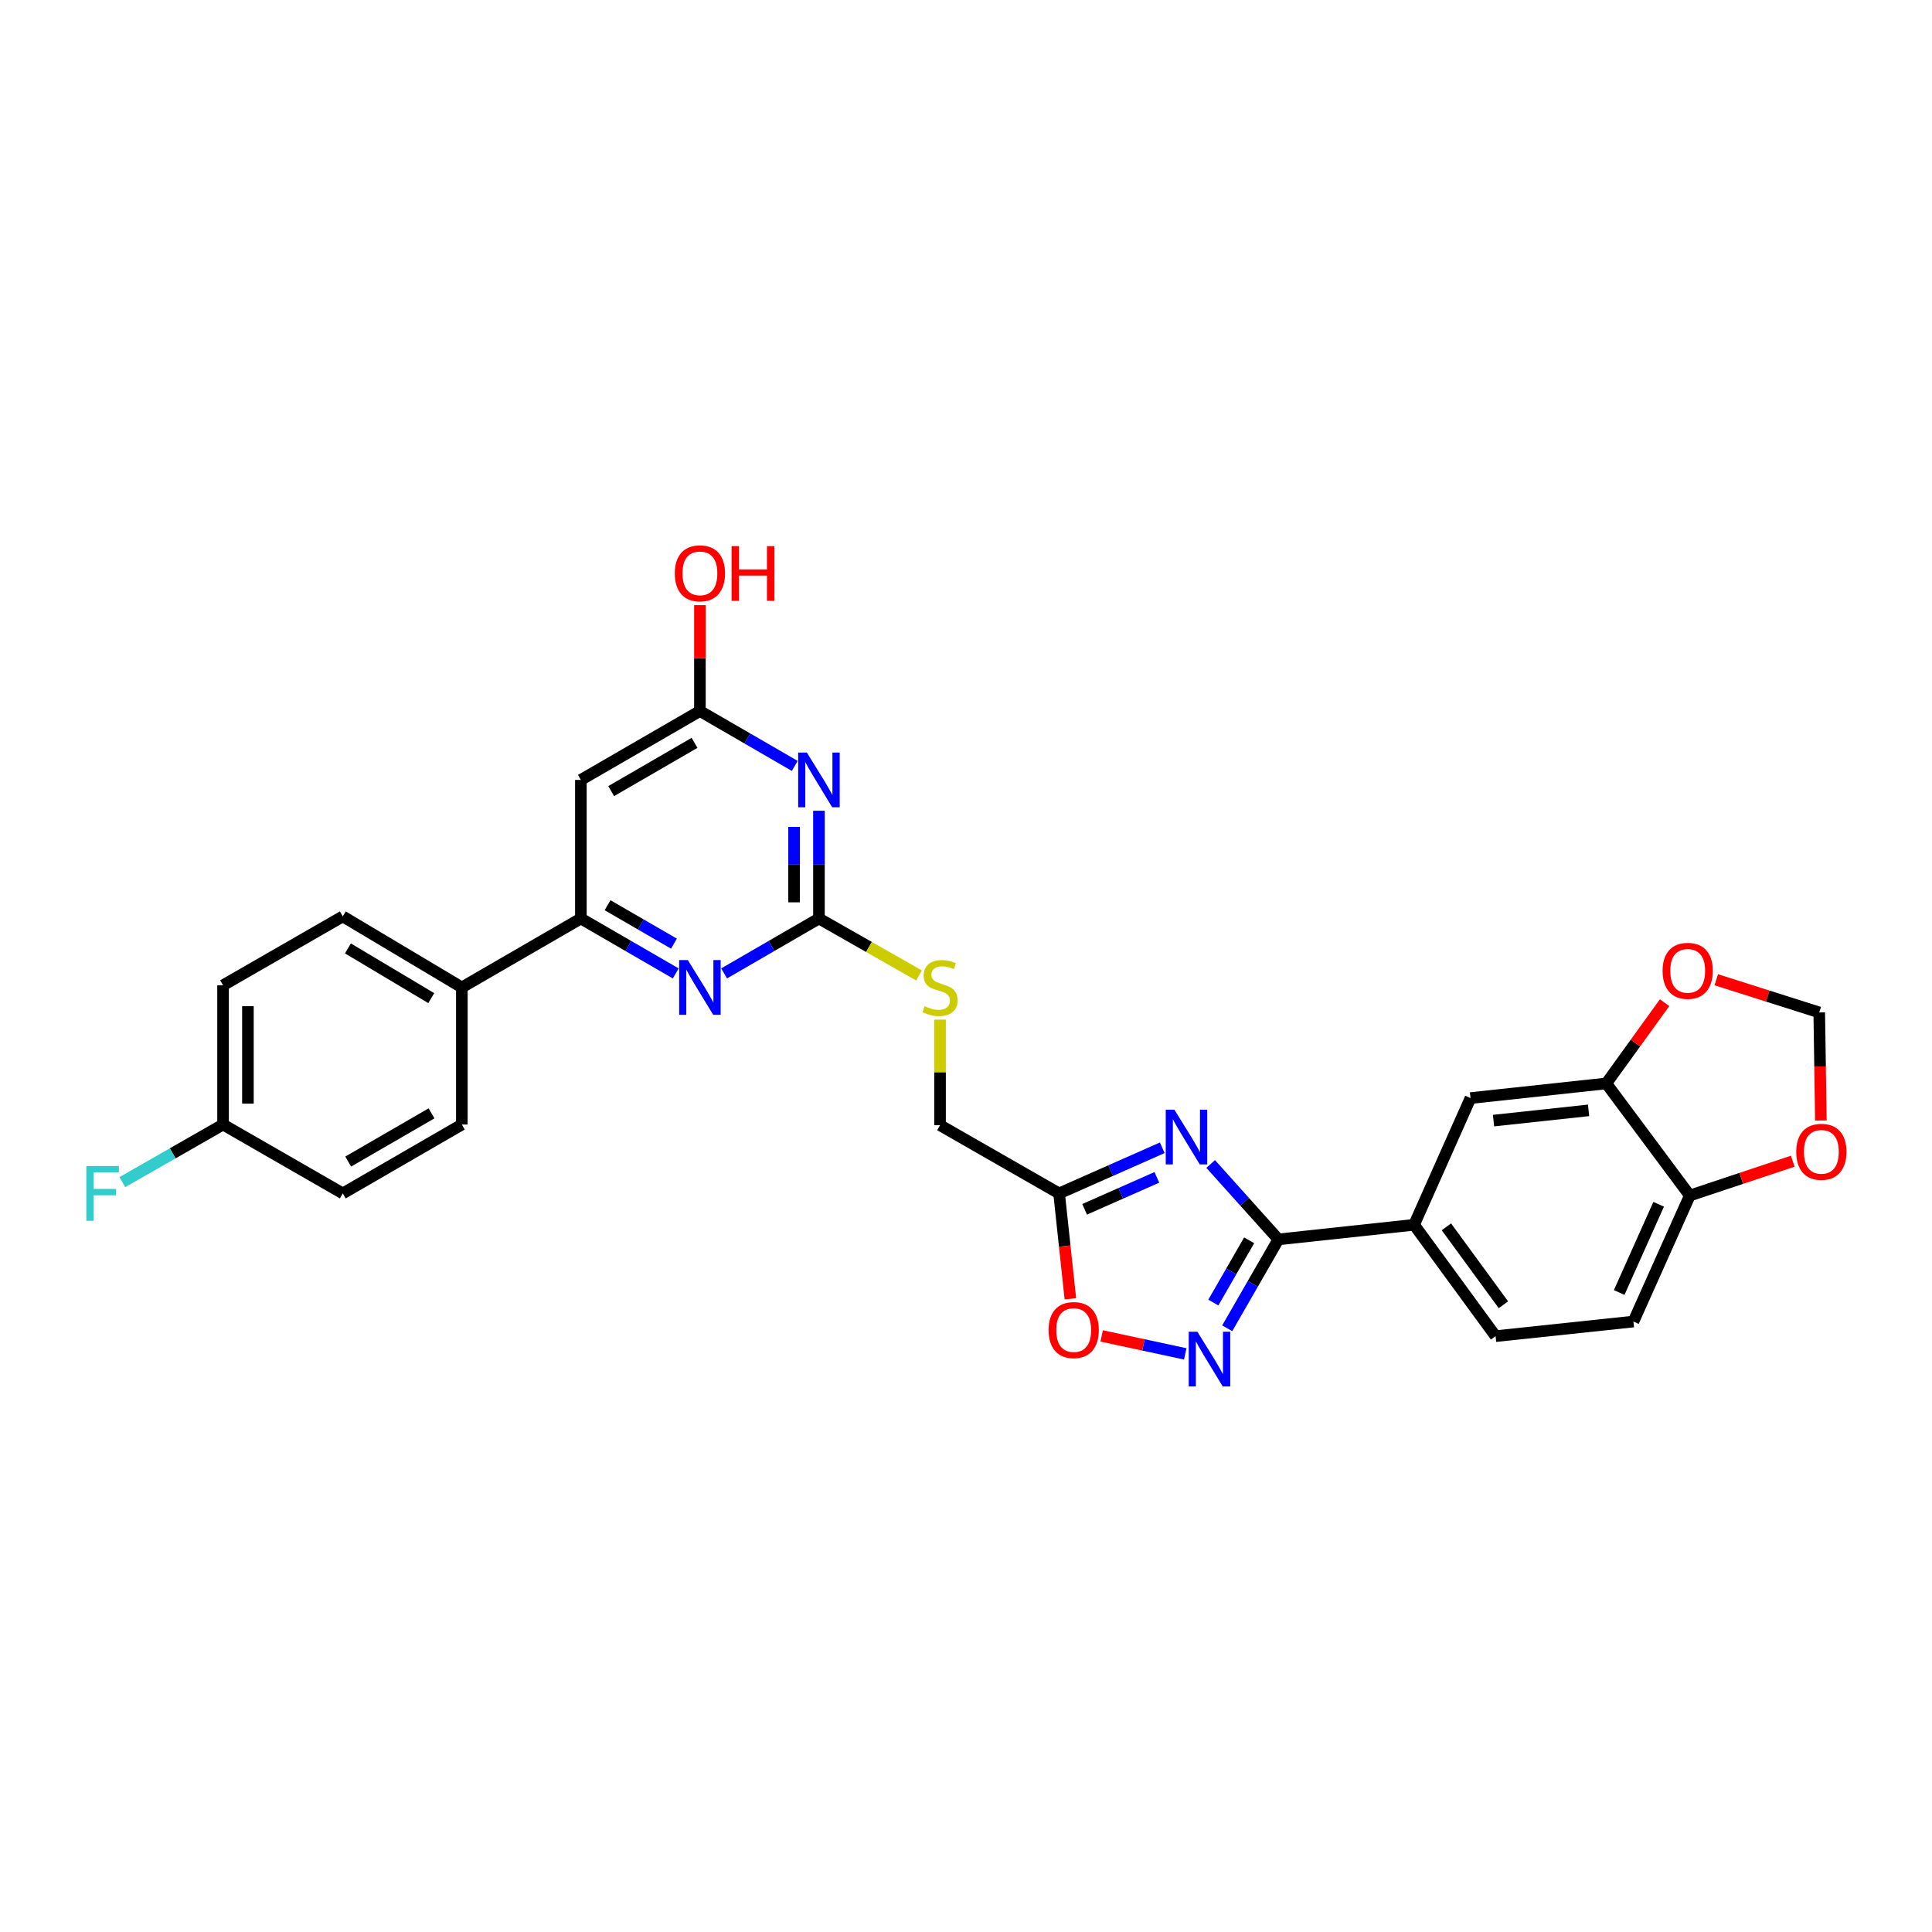 <?xml version='1.0' encoding='iso-8859-1'?>
<svg version='1.1' baseProfile='full'
              xmlns='http://www.w3.org/2000/svg'
                      xmlns:rdkit='http://www.rdkit.org/xml'
                      xmlns:xlink='http://www.w3.org/1999/xlink'
                  xml:space='preserve'
width='1000px' height='1000px' viewBox='0 0 1000 1000'>
<!-- END OF HEADER -->
<rect style='opacity:1.0;fill:#FFFFFF;stroke:none' width='1000' height='1000' x='0' y='0'> </rect>
<path class='bond-0' d='M 626.648,602.48 L 644.17,621.994' style='fill:none;fill-rule:evenodd;stroke:#0000FF;stroke-width:6px;stroke-linecap:butt;stroke-linejoin:miter;stroke-opacity:1' />
<path class='bond-0' d='M 644.17,621.994 L 661.692,641.508' style='fill:none;fill-rule:evenodd;stroke:#000000;stroke-width:6px;stroke-linecap:butt;stroke-linejoin:miter;stroke-opacity:1' />
<path class='bond-4' d='M 601.585,594.087 L 574.886,605.899' style='fill:none;fill-rule:evenodd;stroke:#0000FF;stroke-width:6px;stroke-linecap:butt;stroke-linejoin:miter;stroke-opacity:1' />
<path class='bond-4' d='M 574.886,605.899 L 548.187,617.711' style='fill:none;fill-rule:evenodd;stroke:#000000;stroke-width:6px;stroke-linecap:butt;stroke-linejoin:miter;stroke-opacity:1' />
<path class='bond-4' d='M 598.783,609.401 L 580.093,617.669' style='fill:none;fill-rule:evenodd;stroke:#0000FF;stroke-width:6px;stroke-linecap:butt;stroke-linejoin:miter;stroke-opacity:1' />
<path class='bond-4' d='M 580.093,617.669 L 561.404,625.938' style='fill:none;fill-rule:evenodd;stroke:#000000;stroke-width:6px;stroke-linecap:butt;stroke-linejoin:miter;stroke-opacity:1' />
<path class='bond-2' d='M 661.692,641.508 L 648.449,664.514' style='fill:none;fill-rule:evenodd;stroke:#000000;stroke-width:6px;stroke-linecap:butt;stroke-linejoin:miter;stroke-opacity:1' />
<path class='bond-2' d='M 648.449,664.514 L 635.206,687.519' style='fill:none;fill-rule:evenodd;stroke:#0000FF;stroke-width:6px;stroke-linecap:butt;stroke-linejoin:miter;stroke-opacity:1' />
<path class='bond-2' d='M 646.565,641.989 L 637.295,658.092' style='fill:none;fill-rule:evenodd;stroke:#000000;stroke-width:6px;stroke-linecap:butt;stroke-linejoin:miter;stroke-opacity:1' />
<path class='bond-2' d='M 637.295,658.092 L 628.024,674.196' style='fill:none;fill-rule:evenodd;stroke:#0000FF;stroke-width:6px;stroke-linecap:butt;stroke-linejoin:miter;stroke-opacity:1' />
<path class='bond-10' d='M 661.692,641.508 L 731.931,633.95' style='fill:none;fill-rule:evenodd;stroke:#000000;stroke-width:6px;stroke-linecap:butt;stroke-linejoin:miter;stroke-opacity:1' />
<path class='bond-1' d='M 423.884,419.638 L 423.884,447.525' style='fill:none;fill-rule:evenodd;stroke:#0000FF;stroke-width:6px;stroke-linecap:butt;stroke-linejoin:miter;stroke-opacity:1' />
<path class='bond-1' d='M 423.884,447.525 L 423.884,475.411' style='fill:none;fill-rule:evenodd;stroke:#000000;stroke-width:6px;stroke-linecap:butt;stroke-linejoin:miter;stroke-opacity:1' />
<path class='bond-1' d='M 411.013,428.004 L 411.013,447.525' style='fill:none;fill-rule:evenodd;stroke:#0000FF;stroke-width:6px;stroke-linecap:butt;stroke-linejoin:miter;stroke-opacity:1' />
<path class='bond-1' d='M 411.013,447.525 L 411.013,467.045' style='fill:none;fill-rule:evenodd;stroke:#000000;stroke-width:6px;stroke-linecap:butt;stroke-linejoin:miter;stroke-opacity:1' />
<path class='bond-9' d='M 411.364,396.437 L 386.82,382.228' style='fill:none;fill-rule:evenodd;stroke:#0000FF;stroke-width:6px;stroke-linecap:butt;stroke-linejoin:miter;stroke-opacity:1' />
<path class='bond-9' d='M 386.82,382.228 L 362.276,368.019' style='fill:none;fill-rule:evenodd;stroke:#000000;stroke-width:6px;stroke-linecap:butt;stroke-linejoin:miter;stroke-opacity:1' />
<path class='bond-29' d='M 613.489,700.771 L 591.855,696.12' style='fill:none;fill-rule:evenodd;stroke:#0000FF;stroke-width:6px;stroke-linecap:butt;stroke-linejoin:miter;stroke-opacity:1' />
<path class='bond-29' d='M 591.855,696.12 L 570.221,691.47' style='fill:none;fill-rule:evenodd;stroke:#FF0000;stroke-width:6px;stroke-linecap:butt;stroke-linejoin:miter;stroke-opacity:1' />
<path class='bond-3' d='M 423.884,475.411 L 449.782,490.151' style='fill:none;fill-rule:evenodd;stroke:#000000;stroke-width:6px;stroke-linecap:butt;stroke-linejoin:miter;stroke-opacity:1' />
<path class='bond-3' d='M 449.782,490.151 L 475.681,504.89' style='fill:none;fill-rule:evenodd;stroke:#CCCC00;stroke-width:6px;stroke-linecap:butt;stroke-linejoin:miter;stroke-opacity:1' />
<path class='bond-5' d='M 423.884,475.411 L 399.34,489.623' style='fill:none;fill-rule:evenodd;stroke:#000000;stroke-width:6px;stroke-linecap:butt;stroke-linejoin:miter;stroke-opacity:1' />
<path class='bond-5' d='M 399.34,489.623 L 374.795,503.835' style='fill:none;fill-rule:evenodd;stroke:#0000FF;stroke-width:6px;stroke-linecap:butt;stroke-linejoin:miter;stroke-opacity:1' />
<path class='bond-7' d='M 548.187,617.711 L 551.105,644.986' style='fill:none;fill-rule:evenodd;stroke:#000000;stroke-width:6px;stroke-linecap:butt;stroke-linejoin:miter;stroke-opacity:1' />
<path class='bond-7' d='M 551.105,644.986 L 554.023,672.261' style='fill:none;fill-rule:evenodd;stroke:#FF0000;stroke-width:6px;stroke-linecap:butt;stroke-linejoin:miter;stroke-opacity:1' />
<path class='bond-20' d='M 548.187,617.711 L 486.564,582.403' style='fill:none;fill-rule:evenodd;stroke:#000000;stroke-width:6px;stroke-linecap:butt;stroke-linejoin:miter;stroke-opacity:1' />
<path class='bond-6' d='M 349.756,503.836 L 325.208,489.623' style='fill:none;fill-rule:evenodd;stroke:#0000FF;stroke-width:6px;stroke-linecap:butt;stroke-linejoin:miter;stroke-opacity:1' />
<path class='bond-6' d='M 325.208,489.623 L 300.66,475.411' style='fill:none;fill-rule:evenodd;stroke:#000000;stroke-width:6px;stroke-linecap:butt;stroke-linejoin:miter;stroke-opacity:1' />
<path class='bond-6' d='M 348.84,488.433 L 331.657,478.485' style='fill:none;fill-rule:evenodd;stroke:#0000FF;stroke-width:6px;stroke-linecap:butt;stroke-linejoin:miter;stroke-opacity:1' />
<path class='bond-6' d='M 331.657,478.485 L 314.474,468.536' style='fill:none;fill-rule:evenodd;stroke:#000000;stroke-width:6px;stroke-linecap:butt;stroke-linejoin:miter;stroke-opacity:1' />
<path class='bond-8' d='M 300.66,475.411 L 300.66,403.685' style='fill:none;fill-rule:evenodd;stroke:#000000;stroke-width:6px;stroke-linecap:butt;stroke-linejoin:miter;stroke-opacity:1' />
<path class='bond-16' d='M 300.66,475.411 L 239.052,511.084' style='fill:none;fill-rule:evenodd;stroke:#000000;stroke-width:6px;stroke-linecap:butt;stroke-linejoin:miter;stroke-opacity:1' />
<path class='bond-31' d='M 300.66,403.685 L 362.276,368.019' style='fill:none;fill-rule:evenodd;stroke:#000000;stroke-width:6px;stroke-linecap:butt;stroke-linejoin:miter;stroke-opacity:1' />
<path class='bond-31' d='M 316.351,409.474 L 359.481,384.508' style='fill:none;fill-rule:evenodd;stroke:#000000;stroke-width:6px;stroke-linecap:butt;stroke-linejoin:miter;stroke-opacity:1' />
<path class='bond-24' d='M 362.276,368.019 L 362.276,340.621' style='fill:none;fill-rule:evenodd;stroke:#000000;stroke-width:6px;stroke-linecap:butt;stroke-linejoin:miter;stroke-opacity:1' />
<path class='bond-24' d='M 362.276,340.621 L 362.276,313.222' style='fill:none;fill-rule:evenodd;stroke:#FF0000;stroke-width:6px;stroke-linecap:butt;stroke-linejoin:miter;stroke-opacity:1' />
<path class='bond-12' d='M 731.931,633.95 L 761.126,568.366' style='fill:none;fill-rule:evenodd;stroke:#000000;stroke-width:6px;stroke-linecap:butt;stroke-linejoin:miter;stroke-opacity:1' />
<path class='bond-19' d='M 731.931,633.95 L 774.111,691.597' style='fill:none;fill-rule:evenodd;stroke:#000000;stroke-width:6px;stroke-linecap:butt;stroke-linejoin:miter;stroke-opacity:1' />
<path class='bond-19' d='M 748.645,634.997 L 778.171,675.349' style='fill:none;fill-rule:evenodd;stroke:#000000;stroke-width:6px;stroke-linecap:butt;stroke-linejoin:miter;stroke-opacity:1' />
<path class='bond-11' d='M 831.408,560.787 L 761.126,568.366' style='fill:none;fill-rule:evenodd;stroke:#000000;stroke-width:6px;stroke-linecap:butt;stroke-linejoin:miter;stroke-opacity:1' />
<path class='bond-11' d='M 822.245,574.72 L 773.048,580.026' style='fill:none;fill-rule:evenodd;stroke:#000000;stroke-width:6px;stroke-linecap:butt;stroke-linejoin:miter;stroke-opacity:1' />
<path class='bond-14' d='M 831.408,560.787 L 846.501,539.886' style='fill:none;fill-rule:evenodd;stroke:#000000;stroke-width:6px;stroke-linecap:butt;stroke-linejoin:miter;stroke-opacity:1' />
<path class='bond-14' d='M 846.501,539.886 L 861.594,518.985' style='fill:none;fill-rule:evenodd;stroke:#FF0000;stroke-width:6px;stroke-linecap:butt;stroke-linejoin:miter;stroke-opacity:1' />
<path class='bond-30' d='M 831.408,560.787 L 874.639,618.813' style='fill:none;fill-rule:evenodd;stroke:#000000;stroke-width:6px;stroke-linecap:butt;stroke-linejoin:miter;stroke-opacity:1' />
<path class='bond-13' d='M 874.639,618.813 L 845.458,684.032' style='fill:none;fill-rule:evenodd;stroke:#000000;stroke-width:6px;stroke-linecap:butt;stroke-linejoin:miter;stroke-opacity:1' />
<path class='bond-13' d='M 858.514,623.339 L 838.087,668.992' style='fill:none;fill-rule:evenodd;stroke:#000000;stroke-width:6px;stroke-linecap:butt;stroke-linejoin:miter;stroke-opacity:1' />
<path class='bond-17' d='M 874.639,618.813 L 901.289,609.922' style='fill:none;fill-rule:evenodd;stroke:#000000;stroke-width:6px;stroke-linecap:butt;stroke-linejoin:miter;stroke-opacity:1' />
<path class='bond-17' d='M 901.289,609.922 L 927.938,601.031' style='fill:none;fill-rule:evenodd;stroke:#FF0000;stroke-width:6px;stroke-linecap:butt;stroke-linejoin:miter;stroke-opacity:1' />
<path class='bond-18' d='M 888.338,507.118 L 914.988,515.576' style='fill:none;fill-rule:evenodd;stroke:#FF0000;stroke-width:6px;stroke-linecap:butt;stroke-linejoin:miter;stroke-opacity:1' />
<path class='bond-18' d='M 914.988,515.576 L 941.639,524.034' style='fill:none;fill-rule:evenodd;stroke:#000000;stroke-width:6px;stroke-linecap:butt;stroke-linejoin:miter;stroke-opacity:1' />
<path class='bond-15' d='M 486.564,527.747 L 486.564,555.075' style='fill:none;fill-rule:evenodd;stroke:#CCCC00;stroke-width:6px;stroke-linecap:butt;stroke-linejoin:miter;stroke-opacity:1' />
<path class='bond-15' d='M 486.564,555.075 L 486.564,582.403' style='fill:none;fill-rule:evenodd;stroke:#000000;stroke-width:6px;stroke-linecap:butt;stroke-linejoin:miter;stroke-opacity:1' />
<path class='bond-22' d='M 239.052,511.084 L 177.43,474.331' style='fill:none;fill-rule:evenodd;stroke:#000000;stroke-width:6px;stroke-linecap:butt;stroke-linejoin:miter;stroke-opacity:1' />
<path class='bond-22' d='M 223.216,516.625 L 180.081,490.898' style='fill:none;fill-rule:evenodd;stroke:#000000;stroke-width:6px;stroke-linecap:butt;stroke-linejoin:miter;stroke-opacity:1' />
<path class='bond-23' d='M 239.052,511.084 L 239.052,582.059' style='fill:none;fill-rule:evenodd;stroke:#000000;stroke-width:6px;stroke-linecap:butt;stroke-linejoin:miter;stroke-opacity:1' />
<path class='bond-32' d='M 942.488,579.974 L 942.063,552.004' style='fill:none;fill-rule:evenodd;stroke:#FF0000;stroke-width:6px;stroke-linecap:butt;stroke-linejoin:miter;stroke-opacity:1' />
<path class='bond-32' d='M 942.063,552.004 L 941.639,524.034' style='fill:none;fill-rule:evenodd;stroke:#000000;stroke-width:6px;stroke-linecap:butt;stroke-linejoin:miter;stroke-opacity:1' />
<path class='bond-21' d='M 774.111,691.597 L 845.458,684.032' style='fill:none;fill-rule:evenodd;stroke:#000000;stroke-width:6px;stroke-linecap:butt;stroke-linejoin:miter;stroke-opacity:1' />
<path class='bond-26' d='M 177.43,474.331 L 115.45,509.983' style='fill:none;fill-rule:evenodd;stroke:#000000;stroke-width:6px;stroke-linecap:butt;stroke-linejoin:miter;stroke-opacity:1' />
<path class='bond-27' d='M 239.052,582.059 L 177.43,617.711' style='fill:none;fill-rule:evenodd;stroke:#000000;stroke-width:6px;stroke-linecap:butt;stroke-linejoin:miter;stroke-opacity:1' />
<path class='bond-27' d='M 223.364,576.267 L 180.228,601.223' style='fill:none;fill-rule:evenodd;stroke:#000000;stroke-width:6px;stroke-linecap:butt;stroke-linejoin:miter;stroke-opacity:1' />
<path class='bond-25' d='M 115.45,582.059 L 177.43,617.711' style='fill:none;fill-rule:evenodd;stroke:#000000;stroke-width:6px;stroke-linecap:butt;stroke-linejoin:miter;stroke-opacity:1' />
<path class='bond-28' d='M 115.45,582.059 L 89.386,596.965' style='fill:none;fill-rule:evenodd;stroke:#000000;stroke-width:6px;stroke-linecap:butt;stroke-linejoin:miter;stroke-opacity:1' />
<path class='bond-28' d='M 89.386,596.965 L 63.321,611.87' style='fill:none;fill-rule:evenodd;stroke:#33CCCC;stroke-width:6px;stroke-linecap:butt;stroke-linejoin:miter;stroke-opacity:1' />
<path class='bond-33' d='M 115.45,582.059 L 115.45,509.983' style='fill:none;fill-rule:evenodd;stroke:#000000;stroke-width:6px;stroke-linecap:butt;stroke-linejoin:miter;stroke-opacity:1' />
<path class='bond-33' d='M 128.321,571.248 L 128.321,520.795' style='fill:none;fill-rule:evenodd;stroke:#000000;stroke-width:6px;stroke-linecap:butt;stroke-linejoin:miter;stroke-opacity:1' />
<path  class='atom-0' d='M 607.868 574.378
L 617.148 589.378
Q 618.068 590.858, 619.548 593.538
Q 621.028 596.218, 621.108 596.378
L 621.108 574.378
L 624.868 574.378
L 624.868 602.698
L 620.988 602.698
L 611.028 586.298
Q 609.868 584.378, 608.628 582.178
Q 607.428 579.978, 607.068 579.298
L 607.068 602.698
L 603.388 602.698
L 603.388 574.378
L 607.868 574.378
' fill='#0000FF'/>
<path  class='atom-2' d='M 417.624 389.525
L 426.904 404.525
Q 427.824 406.005, 429.304 408.685
Q 430.784 411.365, 430.864 411.525
L 430.864 389.525
L 434.624 389.525
L 434.624 417.845
L 430.744 417.845
L 420.784 401.445
Q 419.624 399.525, 418.384 397.325
Q 417.184 395.125, 416.824 394.445
L 416.824 417.845
L 413.144 417.845
L 413.144 389.525
L 417.624 389.525
' fill='#0000FF'/>
<path  class='atom-3' d='M 619.766 689.306
L 629.046 704.306
Q 629.966 705.786, 631.446 708.466
Q 632.926 711.146, 633.006 711.306
L 633.006 689.306
L 636.766 689.306
L 636.766 717.626
L 632.886 717.626
L 622.926 701.226
Q 621.766 699.306, 620.526 697.106
Q 619.326 694.906, 618.966 694.226
L 618.966 717.626
L 615.286 717.626
L 615.286 689.306
L 619.766 689.306
' fill='#0000FF'/>
<path  class='atom-6' d='M 356.016 496.924
L 365.296 511.924
Q 366.216 513.404, 367.696 516.084
Q 369.176 518.764, 369.256 518.924
L 369.256 496.924
L 373.016 496.924
L 373.016 525.244
L 369.136 525.244
L 359.176 508.844
Q 358.016 506.924, 356.776 504.724
Q 355.576 502.524, 355.216 501.844
L 355.216 525.244
L 351.536 525.244
L 351.536 496.924
L 356.016 496.924
' fill='#0000FF'/>
<path  class='atom-8' d='M 542.745 688.438
Q 542.745 681.638, 546.105 677.838
Q 549.465 674.038, 555.745 674.038
Q 562.025 674.038, 565.385 677.838
Q 568.745 681.638, 568.745 688.438
Q 568.745 695.318, 565.345 699.238
Q 561.945 703.118, 555.745 703.118
Q 549.505 703.118, 546.105 699.238
Q 542.745 695.358, 542.745 688.438
M 555.745 699.918
Q 560.065 699.918, 562.385 697.038
Q 564.745 694.118, 564.745 688.438
Q 564.745 682.878, 562.385 680.078
Q 560.065 677.238, 555.745 677.238
Q 551.425 677.238, 549.065 680.038
Q 546.745 682.838, 546.745 688.438
Q 546.745 694.158, 549.065 697.038
Q 551.425 699.918, 555.745 699.918
' fill='#FF0000'/>
<path  class='atom-15' d='M 860.552 502.505
Q 860.552 495.705, 863.912 491.905
Q 867.272 488.105, 873.552 488.105
Q 879.832 488.105, 883.192 491.905
Q 886.552 495.705, 886.552 502.505
Q 886.552 509.385, 883.152 513.305
Q 879.752 517.185, 873.552 517.185
Q 867.312 517.185, 863.912 513.305
Q 860.552 509.425, 860.552 502.505
M 873.552 513.985
Q 877.872 513.985, 880.192 511.105
Q 882.552 508.185, 882.552 502.505
Q 882.552 496.945, 880.192 494.145
Q 877.872 491.305, 873.552 491.305
Q 869.232 491.305, 866.872 494.105
Q 864.552 496.905, 864.552 502.505
Q 864.552 508.225, 866.872 511.105
Q 869.232 513.985, 873.552 513.985
' fill='#FF0000'/>
<path  class='atom-16' d='M 478.564 520.804
Q 478.884 520.924, 480.204 521.484
Q 481.524 522.044, 482.964 522.404
Q 484.444 522.724, 485.884 522.724
Q 488.564 522.724, 490.124 521.444
Q 491.684 520.124, 491.684 517.844
Q 491.684 516.284, 490.884 515.324
Q 490.124 514.364, 488.924 513.844
Q 487.724 513.324, 485.724 512.724
Q 483.204 511.964, 481.684 511.244
Q 480.204 510.524, 479.124 509.004
Q 478.084 507.484, 478.084 504.924
Q 478.084 501.364, 480.484 499.164
Q 482.924 496.964, 487.724 496.964
Q 491.004 496.964, 494.724 498.524
L 493.804 501.604
Q 490.404 500.204, 487.844 500.204
Q 485.084 500.204, 483.564 501.364
Q 482.044 502.484, 482.084 504.444
Q 482.084 505.964, 482.844 506.884
Q 483.644 507.804, 484.764 508.324
Q 485.924 508.844, 487.844 509.444
Q 490.404 510.244, 491.924 511.044
Q 493.444 511.844, 494.524 513.484
Q 495.644 515.084, 495.644 517.844
Q 495.644 521.764, 493.004 523.884
Q 490.404 525.964, 486.044 525.964
Q 483.524 525.964, 481.604 525.404
Q 479.724 524.884, 477.484 523.964
L 478.564 520.804
' fill='#CCCC00'/>
<path  class='atom-18' d='M 929.733 596.176
Q 929.733 589.376, 933.093 585.576
Q 936.453 581.776, 942.733 581.776
Q 949.013 581.776, 952.373 585.576
Q 955.733 589.376, 955.733 596.176
Q 955.733 603.056, 952.333 606.976
Q 948.933 610.856, 942.733 610.856
Q 936.493 610.856, 933.093 606.976
Q 929.733 603.096, 929.733 596.176
M 942.733 607.656
Q 947.053 607.656, 949.373 604.776
Q 951.733 601.856, 951.733 596.176
Q 951.733 590.616, 949.373 587.816
Q 947.053 584.976, 942.733 584.976
Q 938.413 584.976, 936.053 587.776
Q 933.733 590.576, 933.733 596.176
Q 933.733 601.896, 936.053 604.776
Q 938.413 607.656, 942.733 607.656
' fill='#FF0000'/>
<path  class='atom-25' d='M 349.276 296.759
Q 349.276 289.959, 352.636 286.159
Q 355.996 282.359, 362.276 282.359
Q 368.556 282.359, 371.916 286.159
Q 375.276 289.959, 375.276 296.759
Q 375.276 303.639, 371.876 307.559
Q 368.476 311.439, 362.276 311.439
Q 356.036 311.439, 352.636 307.559
Q 349.276 303.679, 349.276 296.759
M 362.276 308.239
Q 366.596 308.239, 368.916 305.359
Q 371.276 302.439, 371.276 296.759
Q 371.276 291.199, 368.916 288.399
Q 366.596 285.559, 362.276 285.559
Q 357.956 285.559, 355.596 288.359
Q 353.276 291.159, 353.276 296.759
Q 353.276 302.479, 355.596 305.359
Q 357.956 308.239, 362.276 308.239
' fill='#FF0000'/>
<path  class='atom-25' d='M 378.676 282.679
L 382.516 282.679
L 382.516 294.719
L 396.996 294.719
L 396.996 282.679
L 400.836 282.679
L 400.836 310.999
L 396.996 310.999
L 396.996 297.919
L 382.516 297.919
L 382.516 310.999
L 378.676 310.999
L 378.676 282.679
' fill='#FF0000'/>
<path  class='atom-29' d='M 44.686 603.551
L 61.526 603.551
L 61.526 606.791
L 48.486 606.791
L 48.486 615.391
L 60.086 615.391
L 60.086 618.671
L 48.486 618.671
L 48.486 631.871
L 44.686 631.871
L 44.686 603.551
' fill='#33CCCC'/>
</svg>
